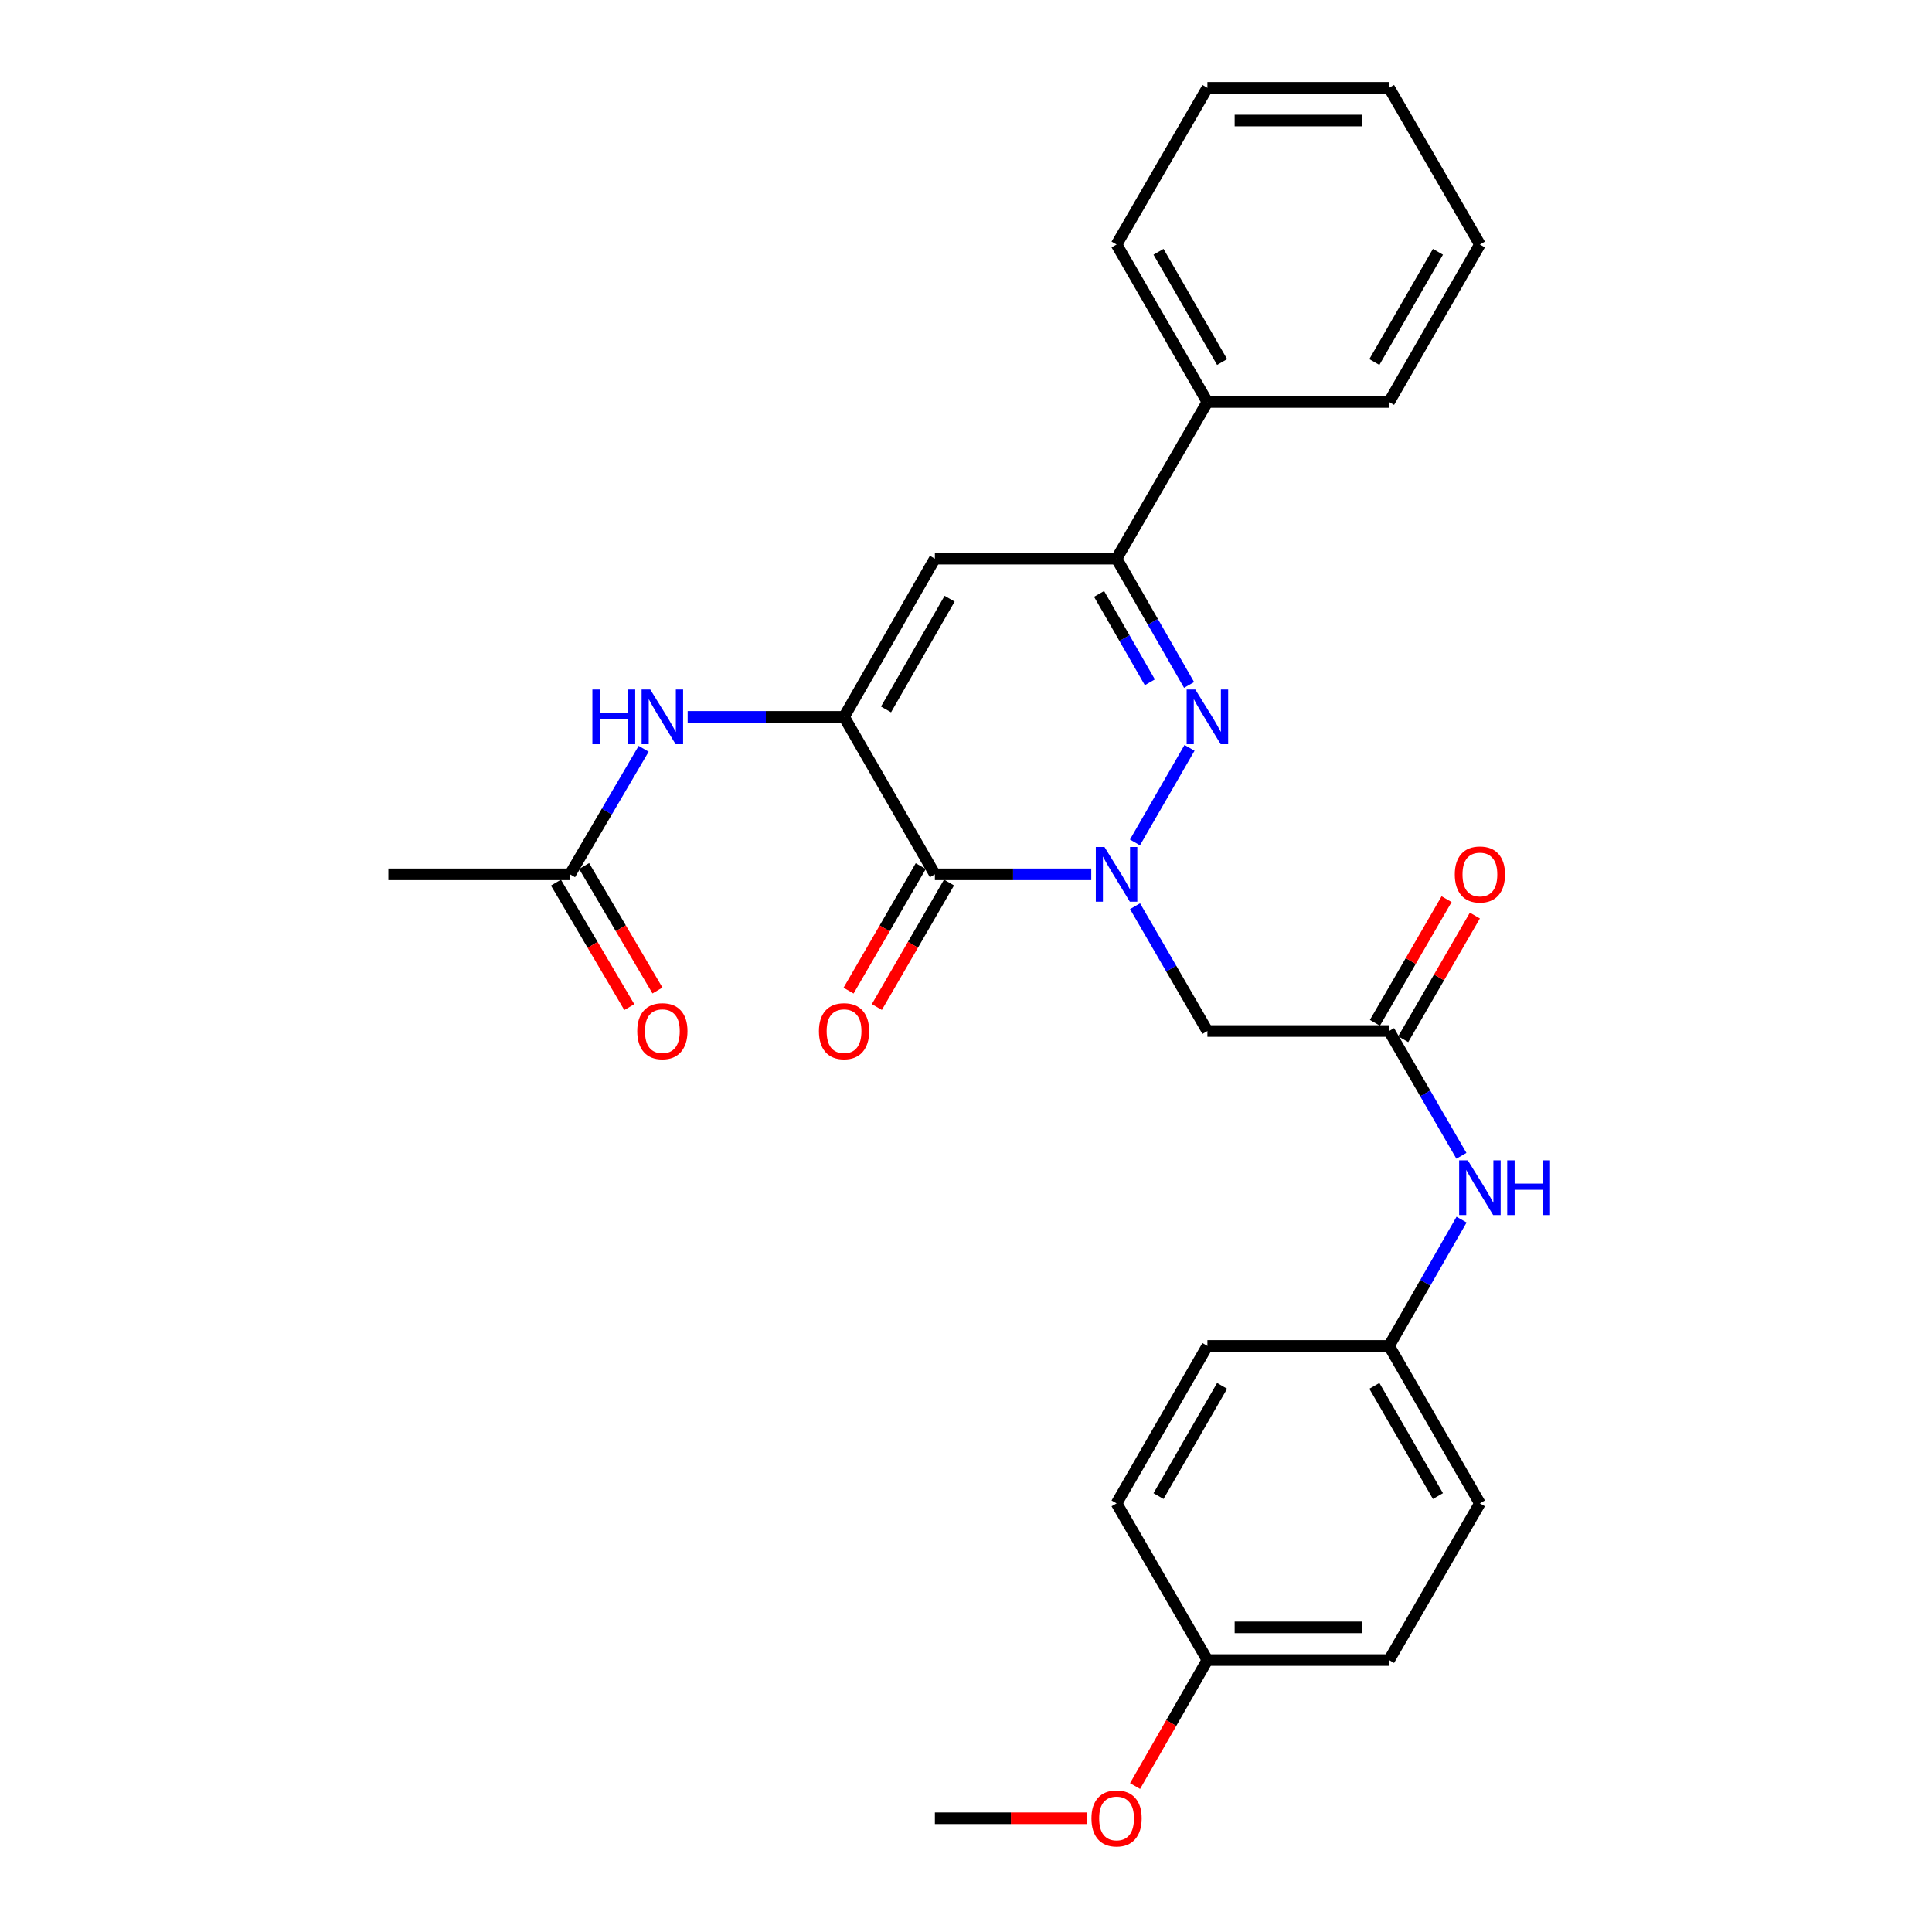 <?xml version='1.0' encoding='iso-8859-1'?>
<svg version='1.1' baseProfile='full'
              xmlns='http://www.w3.org/2000/svg'
                      xmlns:rdkit='http://www.rdkit.org/xml'
                      xmlns:xlink='http://www.w3.org/1999/xlink'
                  xml:space='preserve'
width='1000px' height='1000px' viewBox='0 0 1000 1000'>
<!-- END OF HEADER -->
<rect style='opacity:1.0;fill:#FFFFFF;stroke:none' width='1000' height='1000' x='0' y='0'> </rect>
<path class='bond-0' d='M 564.836,452.55 L 524.367,452.55' style='fill:none;fill-rule:evenodd;stroke:#0000FF;stroke-width:6px;stroke-linecap:butt;stroke-linejoin:miter;stroke-opacity:1' />
<path class='bond-0' d='M 524.367,452.55 L 483.898,452.55' style='fill:none;fill-rule:evenodd;stroke:#000000;stroke-width:6px;stroke-linecap:butt;stroke-linejoin:miter;stroke-opacity:1' />
<path class='bond-1' d='M 587.454,436.038 L 615.698,387.082' style='fill:none;fill-rule:evenodd;stroke:#0000FF;stroke-width:6px;stroke-linecap:butt;stroke-linejoin:miter;stroke-opacity:1' />
<path class='bond-5' d='M 587.496,469.054 L 606.223,501.351' style='fill:none;fill-rule:evenodd;stroke:#0000FF;stroke-width:6px;stroke-linecap:butt;stroke-linejoin:miter;stroke-opacity:1' />
<path class='bond-5' d='M 606.223,501.351 L 624.95,533.649' style='fill:none;fill-rule:evenodd;stroke:#000000;stroke-width:6px;stroke-linecap:butt;stroke-linejoin:miter;stroke-opacity:1' />
<path class='bond-2' d='M 483.898,452.55 L 436.875,371.046' style='fill:none;fill-rule:evenodd;stroke:#000000;stroke-width:6px;stroke-linecap:butt;stroke-linejoin:miter;stroke-opacity:1' />
<path class='bond-10' d='M 476.578,448.305 L 457.897,480.523' style='fill:none;fill-rule:evenodd;stroke:#000000;stroke-width:6px;stroke-linecap:butt;stroke-linejoin:miter;stroke-opacity:1' />
<path class='bond-10' d='M 457.897,480.523 L 439.216,512.741' style='fill:none;fill-rule:evenodd;stroke:#FF0000;stroke-width:6px;stroke-linecap:butt;stroke-linejoin:miter;stroke-opacity:1' />
<path class='bond-10' d='M 491.219,456.795 L 472.539,489.013' style='fill:none;fill-rule:evenodd;stroke:#000000;stroke-width:6px;stroke-linecap:butt;stroke-linejoin:miter;stroke-opacity:1' />
<path class='bond-10' d='M 472.539,489.013 L 453.858,521.23' style='fill:none;fill-rule:evenodd;stroke:#FF0000;stroke-width:6px;stroke-linecap:butt;stroke-linejoin:miter;stroke-opacity:1' />
<path class='bond-4' d='M 615.463,354.526 L 596.695,321.846' style='fill:none;fill-rule:evenodd;stroke:#0000FF;stroke-width:6px;stroke-linecap:butt;stroke-linejoin:miter;stroke-opacity:1' />
<path class='bond-4' d='M 596.695,321.846 L 577.927,289.166' style='fill:none;fill-rule:evenodd;stroke:#000000;stroke-width:6px;stroke-linecap:butt;stroke-linejoin:miter;stroke-opacity:1' />
<path class='bond-4' d='M 595.155,353.151 L 582.018,330.275' style='fill:none;fill-rule:evenodd;stroke:#0000FF;stroke-width:6px;stroke-linecap:butt;stroke-linejoin:miter;stroke-opacity:1' />
<path class='bond-4' d='M 582.018,330.275 L 568.88,307.399' style='fill:none;fill-rule:evenodd;stroke:#000000;stroke-width:6px;stroke-linecap:butt;stroke-linejoin:miter;stroke-opacity:1' />
<path class='bond-6' d='M 436.875,371.046 L 396.402,371.046' style='fill:none;fill-rule:evenodd;stroke:#000000;stroke-width:6px;stroke-linecap:butt;stroke-linejoin:miter;stroke-opacity:1' />
<path class='bond-6' d='M 396.402,371.046 L 355.928,371.046' style='fill:none;fill-rule:evenodd;stroke:#0000FF;stroke-width:6px;stroke-linecap:butt;stroke-linejoin:miter;stroke-opacity:1' />
<path class='bond-28' d='M 436.875,371.046 L 483.898,289.166' style='fill:none;fill-rule:evenodd;stroke:#000000;stroke-width:6px;stroke-linecap:butt;stroke-linejoin:miter;stroke-opacity:1' />
<path class='bond-28' d='M 458.605,367.193 L 491.522,309.877' style='fill:none;fill-rule:evenodd;stroke:#000000;stroke-width:6px;stroke-linecap:butt;stroke-linejoin:miter;stroke-opacity:1' />
<path class='bond-3' d='M 483.898,289.166 L 577.927,289.166' style='fill:none;fill-rule:evenodd;stroke:#000000;stroke-width:6px;stroke-linecap:butt;stroke-linejoin:miter;stroke-opacity:1' />
<path class='bond-11' d='M 577.927,289.166 L 624.95,208.067' style='fill:none;fill-rule:evenodd;stroke:#000000;stroke-width:6px;stroke-linecap:butt;stroke-linejoin:miter;stroke-opacity:1' />
<path class='bond-7' d='M 624.95,533.649 L 718.979,533.649' style='fill:none;fill-rule:evenodd;stroke:#000000;stroke-width:6px;stroke-linecap:butt;stroke-linejoin:miter;stroke-opacity:1' />
<path class='bond-8' d='M 333.151,387.568 L 314.101,420.059' style='fill:none;fill-rule:evenodd;stroke:#0000FF;stroke-width:6px;stroke-linecap:butt;stroke-linejoin:miter;stroke-opacity:1' />
<path class='bond-8' d='M 314.101,420.059 L 295.052,452.55' style='fill:none;fill-rule:evenodd;stroke:#000000;stroke-width:6px;stroke-linecap:butt;stroke-linejoin:miter;stroke-opacity:1' />
<path class='bond-9' d='M 718.979,533.649 L 737.702,565.947' style='fill:none;fill-rule:evenodd;stroke:#000000;stroke-width:6px;stroke-linecap:butt;stroke-linejoin:miter;stroke-opacity:1' />
<path class='bond-9' d='M 737.702,565.947 L 756.425,598.245' style='fill:none;fill-rule:evenodd;stroke:#0000FF;stroke-width:6px;stroke-linecap:butt;stroke-linejoin:miter;stroke-opacity:1' />
<path class='bond-12' d='M 726.3,537.894 L 744.849,505.896' style='fill:none;fill-rule:evenodd;stroke:#000000;stroke-width:6px;stroke-linecap:butt;stroke-linejoin:miter;stroke-opacity:1' />
<path class='bond-12' d='M 744.849,505.896 L 763.399,473.898' style='fill:none;fill-rule:evenodd;stroke:#FF0000;stroke-width:6px;stroke-linecap:butt;stroke-linejoin:miter;stroke-opacity:1' />
<path class='bond-12' d='M 711.657,529.405 L 730.207,497.407' style='fill:none;fill-rule:evenodd;stroke:#000000;stroke-width:6px;stroke-linecap:butt;stroke-linejoin:miter;stroke-opacity:1' />
<path class='bond-12' d='M 730.207,497.407 L 748.756,465.409' style='fill:none;fill-rule:evenodd;stroke:#FF0000;stroke-width:6px;stroke-linecap:butt;stroke-linejoin:miter;stroke-opacity:1' />
<path class='bond-13' d='M 287.761,456.846 L 306.742,489.059' style='fill:none;fill-rule:evenodd;stroke:#000000;stroke-width:6px;stroke-linecap:butt;stroke-linejoin:miter;stroke-opacity:1' />
<path class='bond-13' d='M 306.742,489.059 L 325.722,521.272' style='fill:none;fill-rule:evenodd;stroke:#FF0000;stroke-width:6px;stroke-linecap:butt;stroke-linejoin:miter;stroke-opacity:1' />
<path class='bond-13' d='M 302.343,448.254 L 321.324,480.467' style='fill:none;fill-rule:evenodd;stroke:#000000;stroke-width:6px;stroke-linecap:butt;stroke-linejoin:miter;stroke-opacity:1' />
<path class='bond-13' d='M 321.324,480.467 L 340.304,512.68' style='fill:none;fill-rule:evenodd;stroke:#FF0000;stroke-width:6px;stroke-linecap:butt;stroke-linejoin:miter;stroke-opacity:1' />
<path class='bond-21' d='M 295.052,452.55 L 201.014,452.55' style='fill:none;fill-rule:evenodd;stroke:#000000;stroke-width:6px;stroke-linecap:butt;stroke-linejoin:miter;stroke-opacity:1' />
<path class='bond-14' d='M 756.508,631.269 L 737.743,663.954' style='fill:none;fill-rule:evenodd;stroke:#0000FF;stroke-width:6px;stroke-linecap:butt;stroke-linejoin:miter;stroke-opacity:1' />
<path class='bond-14' d='M 737.743,663.954 L 718.979,696.638' style='fill:none;fill-rule:evenodd;stroke:#000000;stroke-width:6px;stroke-linecap:butt;stroke-linejoin:miter;stroke-opacity:1' />
<path class='bond-22' d='M 624.95,208.067 L 577.927,126.554' style='fill:none;fill-rule:evenodd;stroke:#000000;stroke-width:6px;stroke-linecap:butt;stroke-linejoin:miter;stroke-opacity:1' />
<path class='bond-22' d='M 632.557,187.383 L 599.641,130.323' style='fill:none;fill-rule:evenodd;stroke:#000000;stroke-width:6px;stroke-linecap:butt;stroke-linejoin:miter;stroke-opacity:1' />
<path class='bond-23' d='M 624.95,208.067 L 718.979,208.067' style='fill:none;fill-rule:evenodd;stroke:#000000;stroke-width:6px;stroke-linecap:butt;stroke-linejoin:miter;stroke-opacity:1' />
<path class='bond-16' d='M 718.979,696.638 L 624.95,696.638' style='fill:none;fill-rule:evenodd;stroke:#000000;stroke-width:6px;stroke-linecap:butt;stroke-linejoin:miter;stroke-opacity:1' />
<path class='bond-17' d='M 718.979,696.638 L 765.993,778.142' style='fill:none;fill-rule:evenodd;stroke:#000000;stroke-width:6px;stroke-linecap:butt;stroke-linejoin:miter;stroke-opacity:1' />
<path class='bond-17' d='M 711.37,717.32 L 744.28,774.373' style='fill:none;fill-rule:evenodd;stroke:#000000;stroke-width:6px;stroke-linecap:butt;stroke-linejoin:miter;stroke-opacity:1' />
<path class='bond-15' d='M 624.95,859.241 L 718.979,859.241' style='fill:none;fill-rule:evenodd;stroke:#000000;stroke-width:6px;stroke-linecap:butt;stroke-linejoin:miter;stroke-opacity:1' />
<path class='bond-15' d='M 639.054,842.316 L 704.874,842.316' style='fill:none;fill-rule:evenodd;stroke:#000000;stroke-width:6px;stroke-linecap:butt;stroke-linejoin:miter;stroke-opacity:1' />
<path class='bond-20' d='M 624.95,859.241 L 606.228,891.845' style='fill:none;fill-rule:evenodd;stroke:#000000;stroke-width:6px;stroke-linecap:butt;stroke-linejoin:miter;stroke-opacity:1' />
<path class='bond-20' d='M 606.228,891.845 L 587.505,924.449' style='fill:none;fill-rule:evenodd;stroke:#FF0000;stroke-width:6px;stroke-linecap:butt;stroke-linejoin:miter;stroke-opacity:1' />
<path class='bond-29' d='M 624.95,859.241 L 577.927,778.142' style='fill:none;fill-rule:evenodd;stroke:#000000;stroke-width:6px;stroke-linecap:butt;stroke-linejoin:miter;stroke-opacity:1' />
<path class='bond-18' d='M 624.95,696.638 L 577.927,778.142' style='fill:none;fill-rule:evenodd;stroke:#000000;stroke-width:6px;stroke-linecap:butt;stroke-linejoin:miter;stroke-opacity:1' />
<path class='bond-18' d='M 632.557,717.322 L 599.64,774.374' style='fill:none;fill-rule:evenodd;stroke:#000000;stroke-width:6px;stroke-linecap:butt;stroke-linejoin:miter;stroke-opacity:1' />
<path class='bond-19' d='M 765.993,778.142 L 718.979,859.241' style='fill:none;fill-rule:evenodd;stroke:#000000;stroke-width:6px;stroke-linecap:butt;stroke-linejoin:miter;stroke-opacity:1' />
<path class='bond-24' d='M 562.576,941.13 L 523.237,941.13' style='fill:none;fill-rule:evenodd;stroke:#FF0000;stroke-width:6px;stroke-linecap:butt;stroke-linejoin:miter;stroke-opacity:1' />
<path class='bond-24' d='M 523.237,941.13 L 483.898,941.13' style='fill:none;fill-rule:evenodd;stroke:#000000;stroke-width:6px;stroke-linecap:butt;stroke-linejoin:miter;stroke-opacity:1' />
<path class='bond-26' d='M 577.927,126.554 L 624.95,45.455' style='fill:none;fill-rule:evenodd;stroke:#000000;stroke-width:6px;stroke-linecap:butt;stroke-linejoin:miter;stroke-opacity:1' />
<path class='bond-25' d='M 718.979,208.067 L 765.993,126.554' style='fill:none;fill-rule:evenodd;stroke:#000000;stroke-width:6px;stroke-linecap:butt;stroke-linejoin:miter;stroke-opacity:1' />
<path class='bond-25' d='M 711.369,187.384 L 744.279,130.325' style='fill:none;fill-rule:evenodd;stroke:#000000;stroke-width:6px;stroke-linecap:butt;stroke-linejoin:miter;stroke-opacity:1' />
<path class='bond-27' d='M 765.993,126.554 L 718.979,45.455' style='fill:none;fill-rule:evenodd;stroke:#000000;stroke-width:6px;stroke-linecap:butt;stroke-linejoin:miter;stroke-opacity:1' />
<path class='bond-30' d='M 624.95,45.455 L 718.979,45.455' style='fill:none;fill-rule:evenodd;stroke:#000000;stroke-width:6px;stroke-linecap:butt;stroke-linejoin:miter;stroke-opacity:1' />
<path class='bond-30' d='M 639.054,62.38 L 704.874,62.38' style='fill:none;fill-rule:evenodd;stroke:#000000;stroke-width:6px;stroke-linecap:butt;stroke-linejoin:miter;stroke-opacity:1' />
<path  class='atom-0' d='M 571.667 438.39
L 580.947 453.39
Q 581.867 454.87, 583.347 457.55
Q 584.827 460.23, 584.907 460.39
L 584.907 438.39
L 588.667 438.39
L 588.667 466.71
L 584.787 466.71
L 574.827 450.31
Q 573.667 448.39, 572.427 446.19
Q 571.227 443.99, 570.867 443.31
L 570.867 466.71
L 567.187 466.71
L 567.187 438.39
L 571.667 438.39
' fill='#0000FF'/>
<path  class='atom-2' d='M 618.69 356.886
L 627.97 371.886
Q 628.89 373.366, 630.37 376.046
Q 631.85 378.726, 631.93 378.886
L 631.93 356.886
L 635.69 356.886
L 635.69 385.206
L 631.81 385.206
L 621.85 368.806
Q 620.69 366.886, 619.45 364.686
Q 618.25 362.486, 617.89 361.806
L 617.89 385.206
L 614.21 385.206
L 614.21 356.886
L 618.69 356.886
' fill='#0000FF'/>
<path  class='atom-7' d='M 306.617 356.886
L 310.457 356.886
L 310.457 368.926
L 324.937 368.926
L 324.937 356.886
L 328.777 356.886
L 328.777 385.206
L 324.937 385.206
L 324.937 372.126
L 310.457 372.126
L 310.457 385.206
L 306.617 385.206
L 306.617 356.886
' fill='#0000FF'/>
<path  class='atom-7' d='M 336.577 356.886
L 345.857 371.886
Q 346.777 373.366, 348.257 376.046
Q 349.737 378.726, 349.817 378.886
L 349.817 356.886
L 353.577 356.886
L 353.577 385.206
L 349.697 385.206
L 339.737 368.806
Q 338.577 366.886, 337.337 364.686
Q 336.137 362.486, 335.777 361.806
L 335.777 385.206
L 332.097 385.206
L 332.097 356.886
L 336.577 356.886
' fill='#0000FF'/>
<path  class='atom-10' d='M 759.733 600.589
L 769.013 615.589
Q 769.933 617.069, 771.413 619.749
Q 772.893 622.429, 772.973 622.589
L 772.973 600.589
L 776.733 600.589
L 776.733 628.909
L 772.853 628.909
L 762.893 612.509
Q 761.733 610.589, 760.493 608.389
Q 759.293 606.189, 758.933 605.509
L 758.933 628.909
L 755.253 628.909
L 755.253 600.589
L 759.733 600.589
' fill='#0000FF'/>
<path  class='atom-10' d='M 780.133 600.589
L 783.973 600.589
L 783.973 612.629
L 798.453 612.629
L 798.453 600.589
L 802.293 600.589
L 802.293 628.909
L 798.453 628.909
L 798.453 615.829
L 783.973 615.829
L 783.973 628.909
L 780.133 628.909
L 780.133 600.589
' fill='#0000FF'/>
<path  class='atom-11' d='M 423.875 533.729
Q 423.875 526.929, 427.235 523.129
Q 430.595 519.329, 436.875 519.329
Q 443.155 519.329, 446.515 523.129
Q 449.875 526.929, 449.875 533.729
Q 449.875 540.609, 446.475 544.529
Q 443.075 548.409, 436.875 548.409
Q 430.635 548.409, 427.235 544.529
Q 423.875 540.649, 423.875 533.729
M 436.875 545.209
Q 441.195 545.209, 443.515 542.329
Q 445.875 539.409, 445.875 533.729
Q 445.875 528.169, 443.515 525.369
Q 441.195 522.529, 436.875 522.529
Q 432.555 522.529, 430.195 525.329
Q 427.875 528.129, 427.875 533.729
Q 427.875 539.449, 430.195 542.329
Q 432.555 545.209, 436.875 545.209
' fill='#FF0000'/>
<path  class='atom-13' d='M 752.993 452.63
Q 752.993 445.83, 756.353 442.03
Q 759.713 438.23, 765.993 438.23
Q 772.273 438.23, 775.633 442.03
Q 778.993 445.83, 778.993 452.63
Q 778.993 459.51, 775.593 463.43
Q 772.193 467.31, 765.993 467.31
Q 759.753 467.31, 756.353 463.43
Q 752.993 459.55, 752.993 452.63
M 765.993 464.11
Q 770.313 464.11, 772.633 461.23
Q 774.993 458.31, 774.993 452.63
Q 774.993 447.07, 772.633 444.27
Q 770.313 441.43, 765.993 441.43
Q 761.673 441.43, 759.313 444.23
Q 756.993 447.03, 756.993 452.63
Q 756.993 458.35, 759.313 461.23
Q 761.673 464.11, 765.993 464.11
' fill='#FF0000'/>
<path  class='atom-14' d='M 329.837 533.729
Q 329.837 526.929, 333.197 523.129
Q 336.557 519.329, 342.837 519.329
Q 349.117 519.329, 352.477 523.129
Q 355.837 526.929, 355.837 533.729
Q 355.837 540.609, 352.437 544.529
Q 349.037 548.409, 342.837 548.409
Q 336.597 548.409, 333.197 544.529
Q 329.837 540.649, 329.837 533.729
M 342.837 545.209
Q 347.157 545.209, 349.477 542.329
Q 351.837 539.409, 351.837 533.729
Q 351.837 528.169, 349.477 525.369
Q 347.157 522.529, 342.837 522.529
Q 338.517 522.529, 336.157 525.329
Q 333.837 528.129, 333.837 533.729
Q 333.837 539.449, 336.157 542.329
Q 338.517 545.209, 342.837 545.209
' fill='#FF0000'/>
<path  class='atom-21' d='M 564.927 941.21
Q 564.927 934.41, 568.287 930.61
Q 571.647 926.81, 577.927 926.81
Q 584.207 926.81, 587.567 930.61
Q 590.927 934.41, 590.927 941.21
Q 590.927 948.09, 587.527 952.01
Q 584.127 955.89, 577.927 955.89
Q 571.687 955.89, 568.287 952.01
Q 564.927 948.13, 564.927 941.21
M 577.927 952.69
Q 582.247 952.69, 584.567 949.81
Q 586.927 946.89, 586.927 941.21
Q 586.927 935.65, 584.567 932.85
Q 582.247 930.01, 577.927 930.01
Q 573.607 930.01, 571.247 932.81
Q 568.927 935.61, 568.927 941.21
Q 568.927 946.93, 571.247 949.81
Q 573.607 952.69, 577.927 952.69
' fill='#FF0000'/>
</svg>
